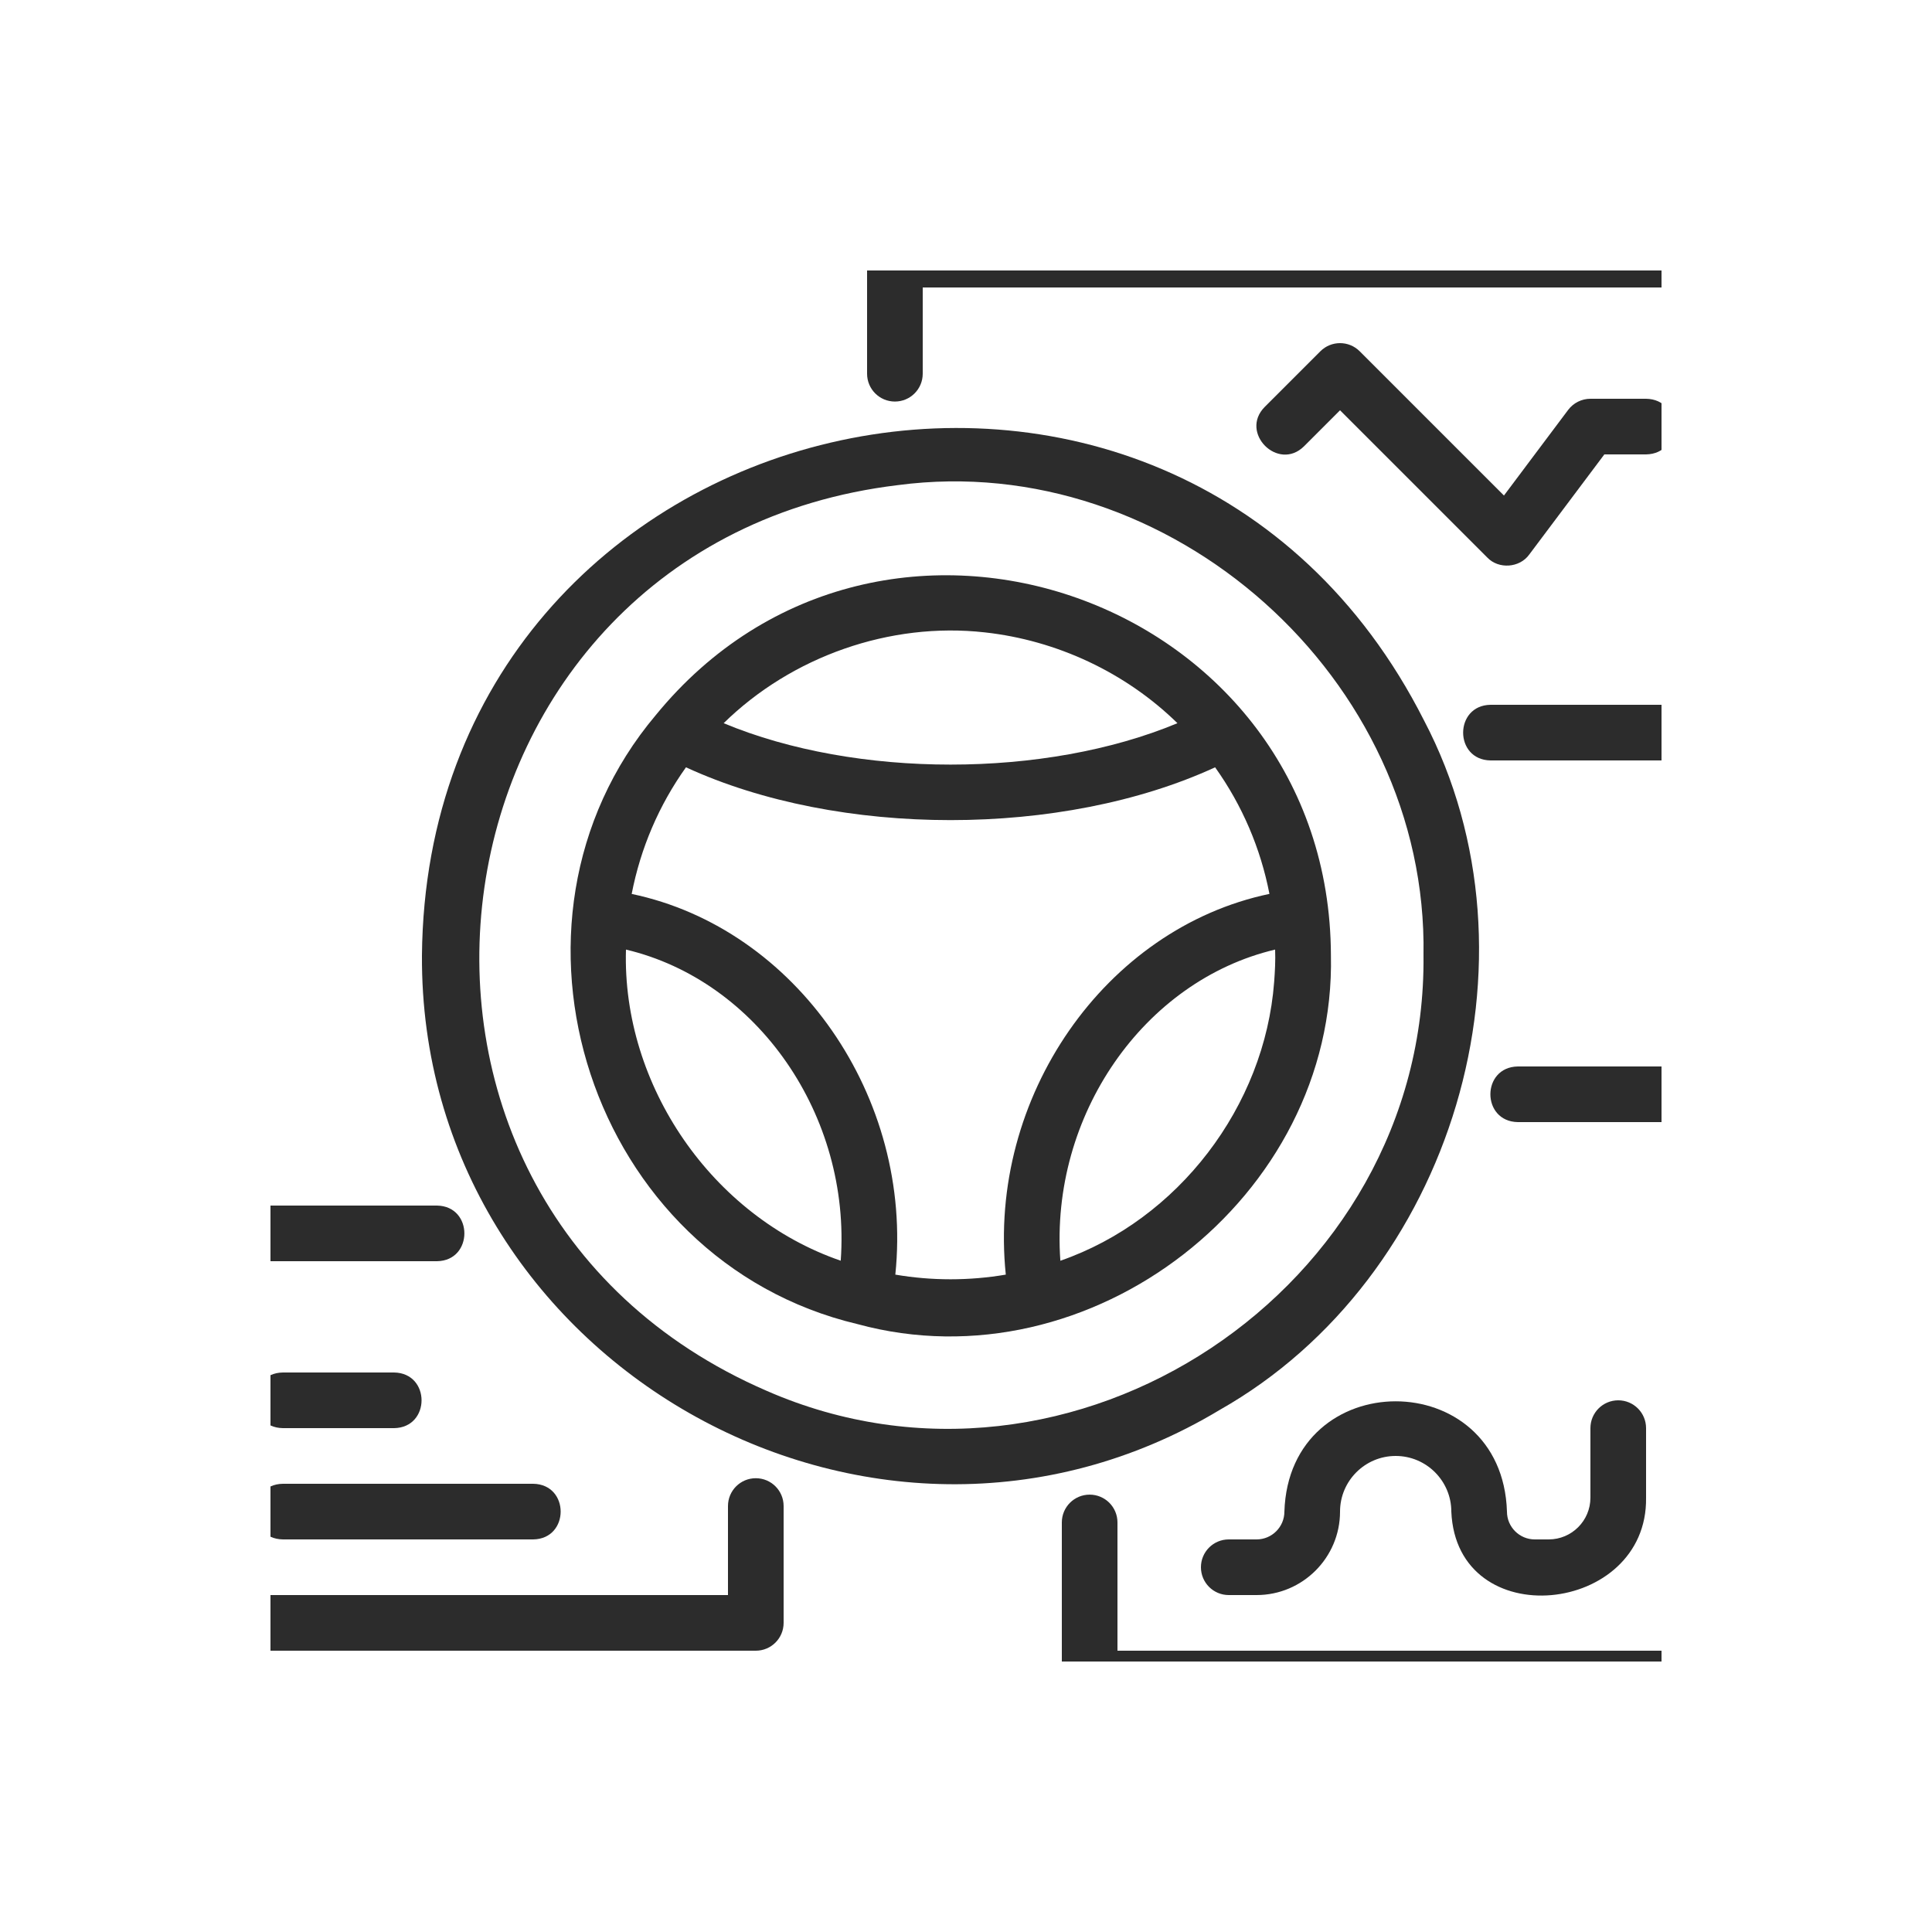 <svg width="50" height="50" viewBox="0 0 50 50" fill="none" xmlns="http://www.w3.org/2000/svg">
<g clip-path="url(#clip0_493_1225)">
<path d="M34.444 24.72C34.414 15.504 22.805 11.364 16.97 18.509L16.97 18.509C12.43 23.895 15.267 32.627 22.193 34.268C28.223 35.911 34.584 30.986 34.444 24.72ZM32.975 25.412C32.733 28.63 30.494 31.569 27.442 32.628C27.172 28.869 29.601 25.38 33 24.575C33.011 24.855 32.996 25.136 32.975 25.412ZM25.487 16.366C27.35 16.571 29.131 17.403 30.472 18.716C27.048 20.145 22.152 20.145 18.728 18.716C20.49 16.989 23.032 16.091 25.487 16.366ZM21.758 32.627C18.433 31.484 16.096 28.088 16.2 24.575C19.598 25.38 22.028 28.868 21.758 32.627ZM23.171 32.987C23.646 28.395 20.6 24.025 16.348 23.135C16.577 21.952 17.054 20.837 17.753 19.858C21.71 21.68 27.49 21.68 31.447 19.858C32.147 20.839 32.625 21.955 32.853 23.134C28.601 24.024 25.554 28.395 26.03 32.987C25.085 33.148 24.114 33.148 23.171 32.987Z" fill="#2C2C2C"/>
<path d="M45.48 6H23.16C22.762 6 22.44 6.322 22.44 6.72V9.672C22.44 10.07 22.762 10.392 23.16 10.392C23.558 10.392 23.88 10.07 23.88 9.672V7.44H44.76V18.24H38.575C37.632 18.254 37.627 19.665 38.575 19.68L45.48 19.68C45.878 19.68 46.2 19.358 46.2 18.96V6.72C46.2 6.322 45.878 6 45.48 6Z" fill="#2C2C2C"/>
<path d="M31.567 36.488C37.597 33.071 40.09 24.813 36.851 18.64C30.345 5.793 11.056 10.301 10.92 24.72C10.858 35.223 22.562 41.904 31.567 36.488ZM19.84 35.994C8.324 31.007 10.747 14.058 23.236 12.555C30.283 11.621 36.964 17.557 36.84 24.72C36.937 33.347 27.744 39.454 19.84 35.994Z" fill="#2C2C2C"/>
<path d="M45.48 27.6H39.281C38.335 27.616 38.334 29.024 39.281 29.04H44.76V42.72H28.92V39.401C28.92 39.003 28.598 38.681 28.2 38.681C27.802 38.681 27.48 39.003 27.48 39.401V43.44C27.48 43.838 27.802 44.16 28.2 44.16H45.48C45.878 44.16 46.2 43.838 46.2 43.44V28.32C46.2 27.922 45.878 27.6 45.48 27.6Z" fill="#2C2C2C"/>
<path d="M19.56 38.256C19.162 38.256 18.84 38.578 18.84 38.976V41.28H4.44V32.64H11.309C12.254 32.627 12.255 31.215 11.309 31.2L3.72 31.2C3.322 31.2 3 31.522 3 31.92V42C3 42.398 3.322 42.72 3.72 42.72H19.56C19.958 42.72 20.28 42.398 20.28 42V38.976C20.28 38.578 19.958 38.256 19.56 38.256Z" fill="#2C2C2C"/>
<path d="M33.749 11.549L34.68 10.618L38.491 14.429C38.785 14.737 39.328 14.698 39.576 14.352L41.52 11.76H42.6C43.546 11.744 43.547 10.335 42.6 10.32L41.16 10.32C40.934 10.32 40.72 10.427 40.584 10.608L38.922 12.824L35.189 9.091C34.908 8.81 34.452 8.81 34.171 9.091L32.731 10.531C32.068 11.199 33.08 12.212 33.749 11.549Z" fill="#2C2C2C"/>
<path d="M33.24 39.12C33.24 39.517 32.917 39.84 32.52 39.84H31.8C31.402 39.84 31.08 40.162 31.08 40.56C31.08 40.958 31.402 41.28 31.8 41.28H32.52C33.711 41.28 34.68 40.311 34.68 39.12C34.68 38.326 35.326 37.68 36.12 37.68C36.914 37.68 37.56 38.326 37.56 39.12C37.697 42.324 42.647 41.8 42.6 38.76L42.6 36.96C42.6 36.562 42.278 36.24 41.88 36.24C41.482 36.24 41.16 36.562 41.16 36.96V38.76C41.16 39.356 40.676 39.84 40.08 39.84H39.72C39.323 39.84 39 39.517 39 39.12C38.88 35.314 33.36 35.315 33.24 39.12Z" fill="#2C2C2C"/>
<path d="M7.32 36.96H10.2C11.146 36.945 11.147 35.536 10.2 35.52H7.32C6.374 35.535 6.373 36.944 7.32 36.96Z" fill="#2C2C2C"/>
<path d="M7.32 39.84H13.8C14.745 39.825 14.748 38.416 13.8 38.4L7.32 38.4C6.375 38.415 6.372 39.824 7.32 39.84Z" fill="#2C2C2C"/>
</g>
<defs>
<clipPath id="clip0_493_1225">
<rect width="36" height="36" fill="white" transform="translate(7 7)"/>
</clipPath>
</defs>
</svg>
